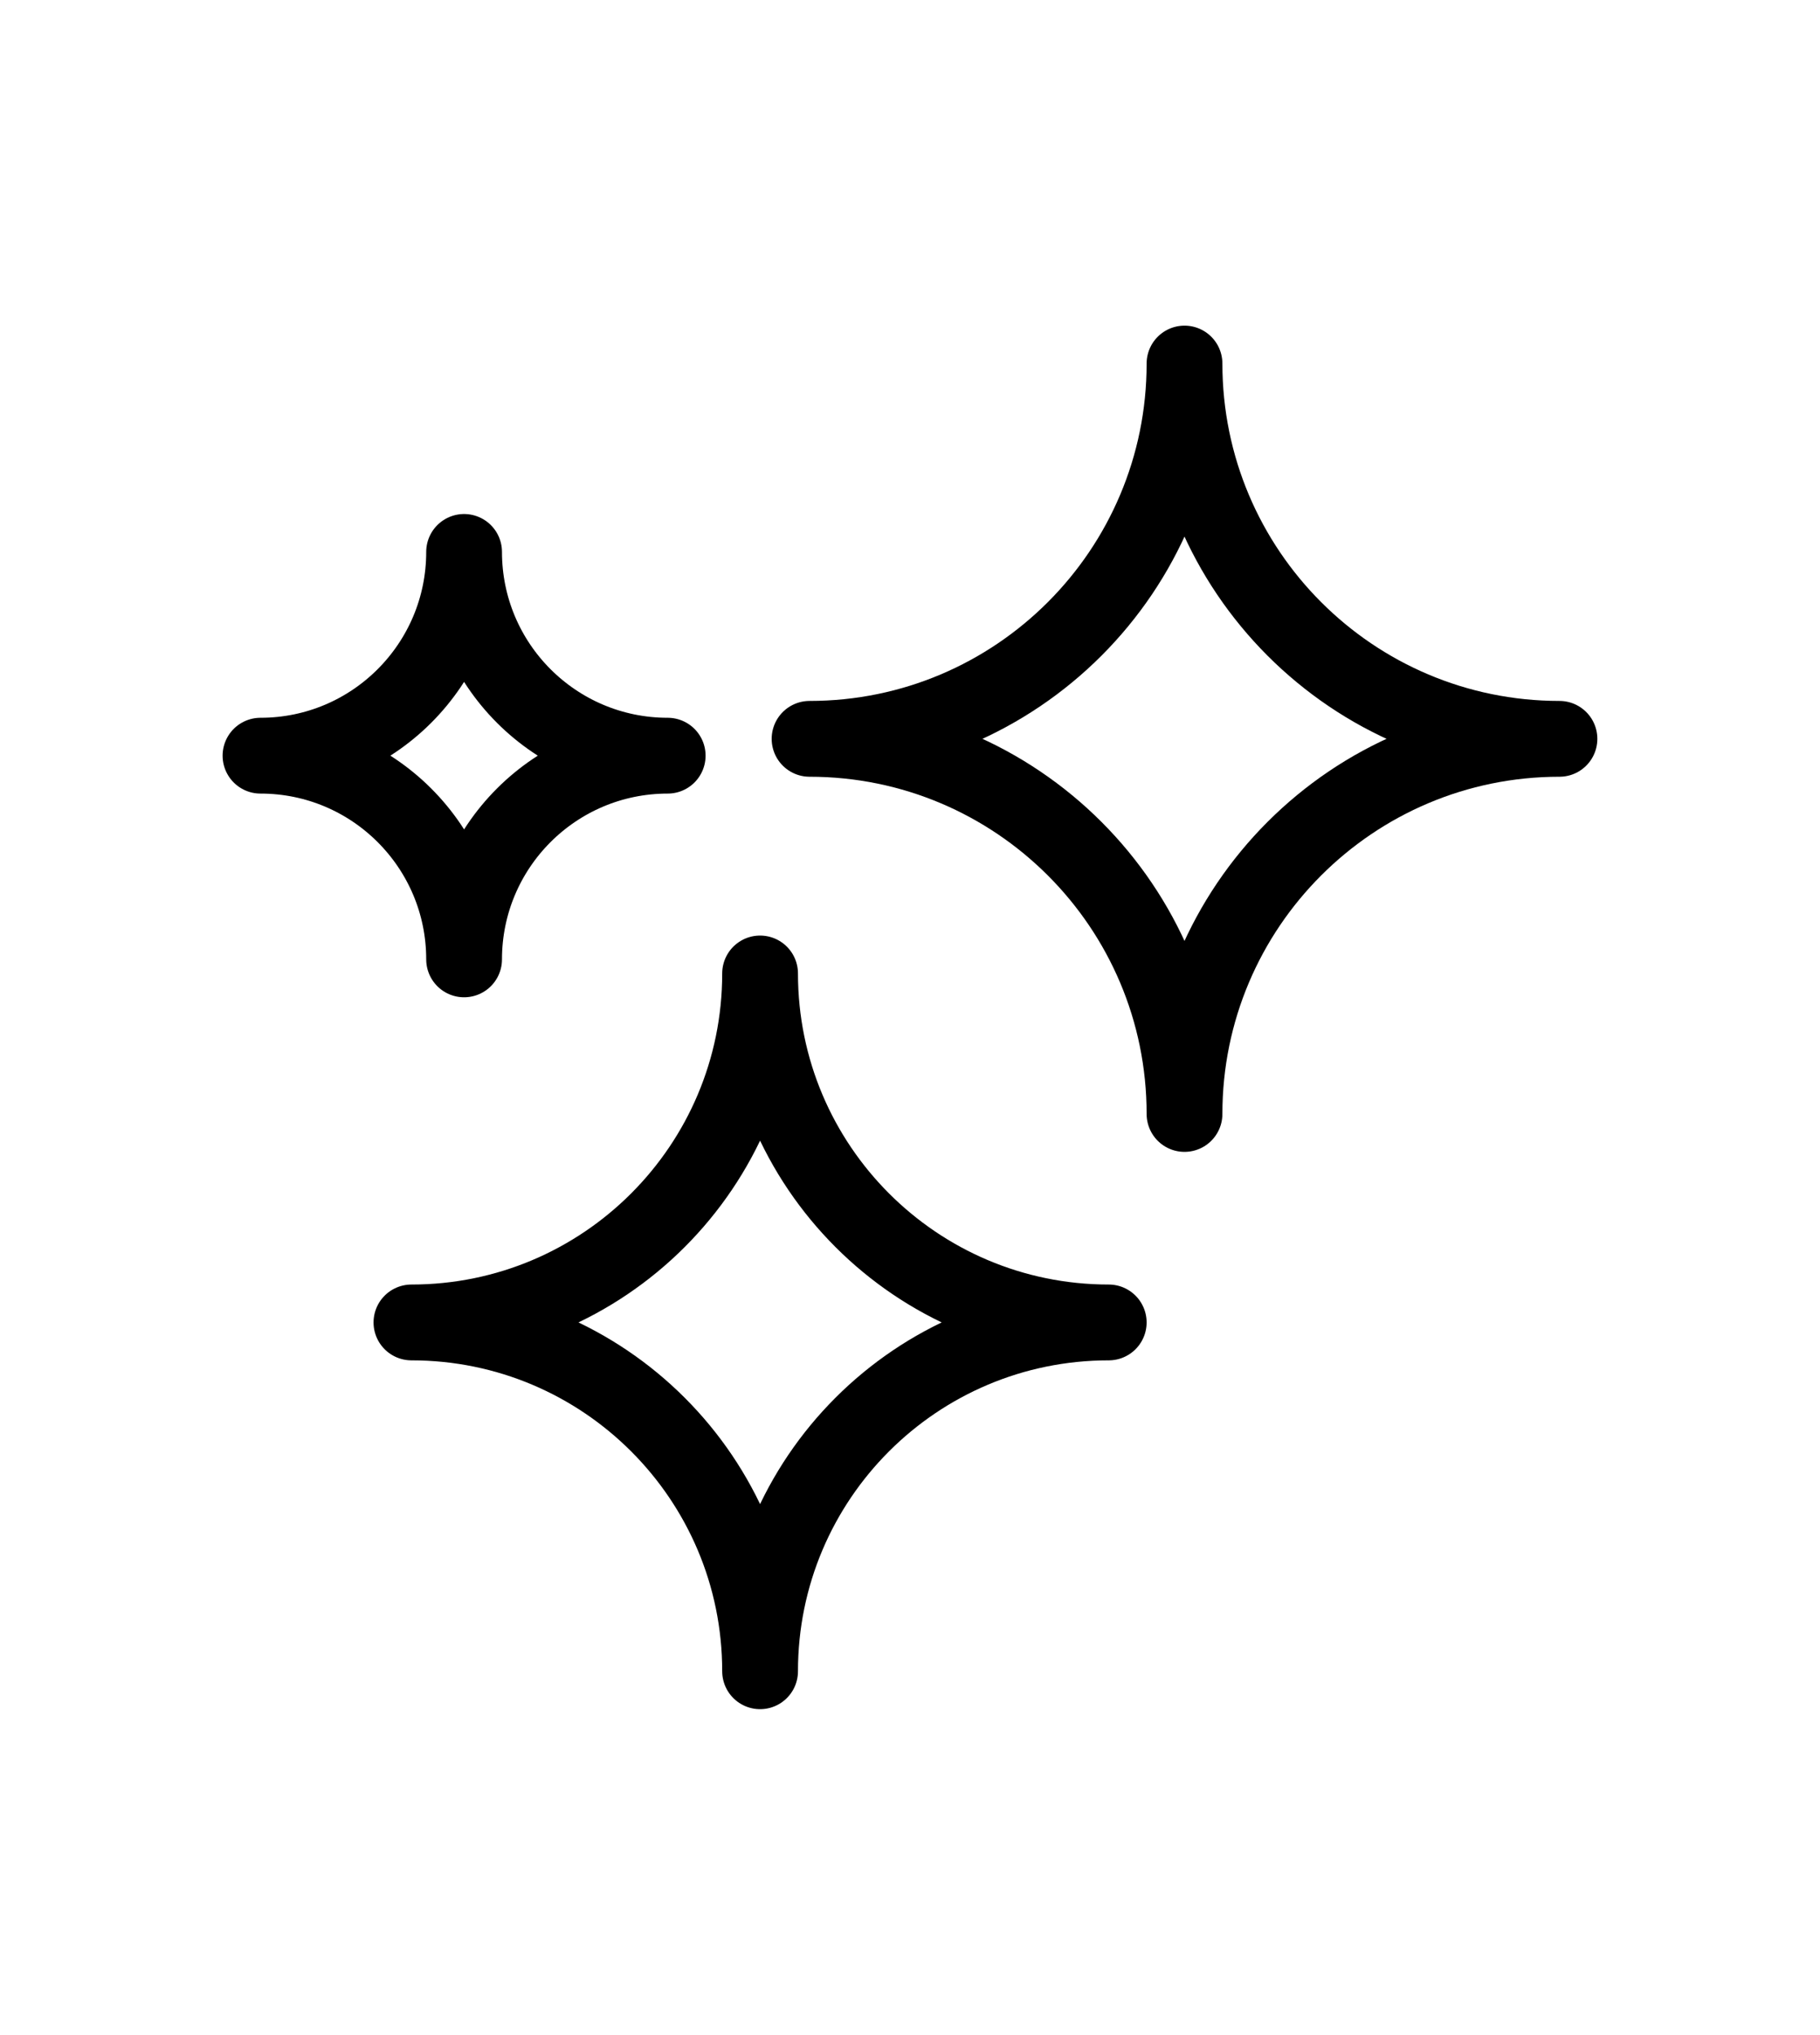 <?xml version="1.0" encoding="UTF-8"?>
<svg id="_ÎÓÈ_1" data-name="—ÎÓÈ_1" xmlns="http://www.w3.org/2000/svg" viewBox="0 0 336.28 375.78">
  <defs>
    <style>
      .cls-1 {
        fill: none;
        stroke: #000;
        stroke-linecap: round;
        stroke-linejoin: round;
        stroke-width: 14px;
      }
    </style>
  </defs>
  <path class="cls-1" d="M204.86,244.23c-35.56,0-64.42,28.82-64.42,64.42,0-35.59-28.85-64.42-64.42-64.42,35.56,0,64.42-28.85,64.42-64.45,0,35.59,28.85,64.45,64.42,64.45Z"/>
  <path class="cls-1" d="M288.14,136.45c-38.25,0-69.28,31-69.28,69.28,0-38.28-31.03-69.28-69.28-69.28,38.25,0,69.28-31.03,69.28-69.31,0,38.28,31.03,69.31,69.28,69.31Z"/>
  <path class="cls-1" d="M123.37,139.56c-20.77,0-37.62,16.83-37.62,37.62,0-20.79-16.85-37.62-37.62-37.62,20.77,0,37.62-16.85,37.62-37.63,0,20.79,16.85,37.63,37.62,37.63Z"/>
</svg>